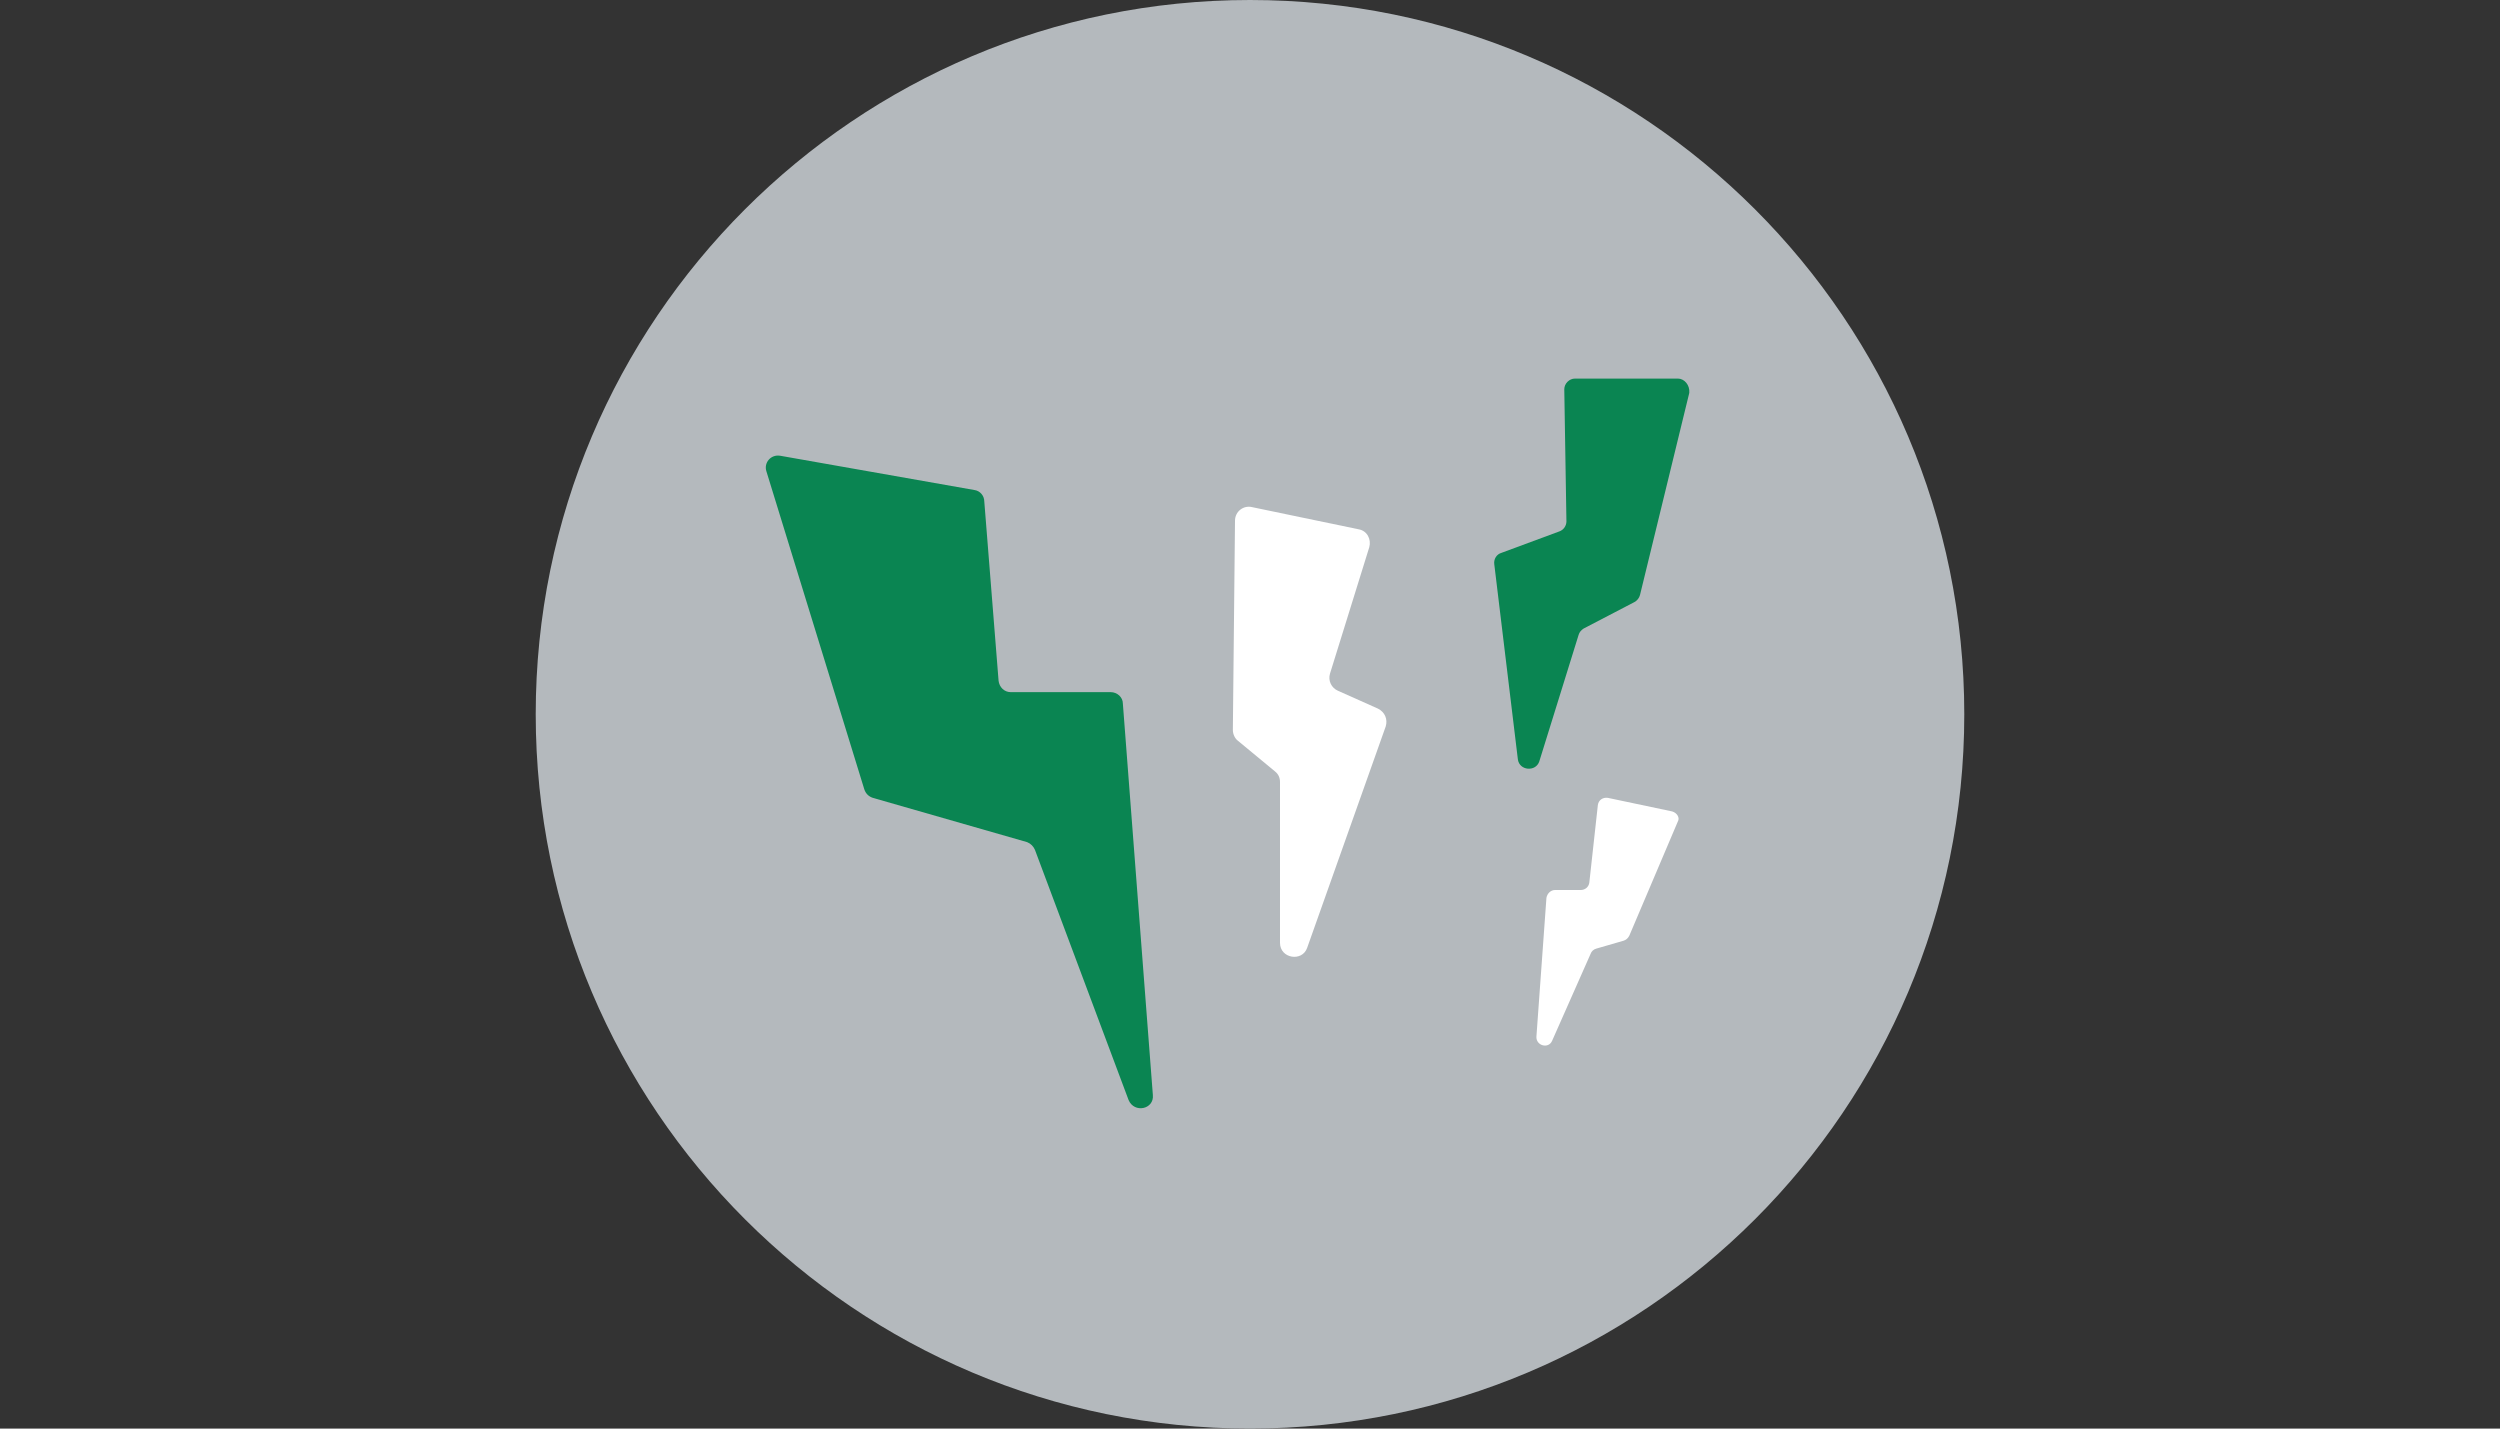 <svg enable-background="new 0 0 350 200" viewBox="0 0 350 200" width="350" height="200" xmlns="http://www.w3.org/2000/svg"><rect x="0" y="0" width="350" height="200" fill="#333333" stroke="none"/><g clip-rule="evenodd" fill-rule="evenodd"><path d="m275 100c0 55.2-44.8 100-100 100s-100-44.8-100-100 44.8-100 100-100 100 44.8 100 100" fill="#b4b9bd"/><path d="m234.1 113.6-9-1.9c-.7-.1-1.3.3-1.4 1l-1.2 10.9c-.1.6-.6 1-1.2 1h-3.6c-.6 0-1.1.5-1.2 1.1l-1.4 19.4c-.1 1.3 1.7 1.8 2.2.6l5.4-12.2c.1-.3.4-.6.8-.7l3.8-1.1c.3-.1.6-.3.8-.7l6.8-16c.3-.5-.1-1.2-.8-1.4m-61.2-40.7-.3 29.3c0 .6.3 1.2.7 1.5l5.2 4.3c.5.4.7.9.7 1.5v22.5c0 2.2 3.1 2.7 3.8.7l11-31c.3-1-.1-2-1.1-2.5l-5.6-2.5c-.9-.4-1.4-1.4-1.1-2.4l5.5-17.7c.3-1.1-.3-2.3-1.5-2.5l-14.9-3.1c-1.2-.3-2.4.6-2.4 1.9" fill="#fff"/><path d="m234.9 53h-14.4c-.8 0-1.5.7-1.5 1.5l.3 18.5c0 .6-.4 1.2-1 1.4l-8.1 3c-.7.2-1.1.9-1 1.6l3.3 27.3c.2 1.6 2.5 1.8 3 .3l5.5-17.7c.1-.4.4-.7.7-.9l7.1-3.7c.4-.2.7-.6.8-1l6.9-28.3c.1-1.1-.7-2-1.6-2m-125.7 10.8 27.2 4.8c.8.1 1.4.8 1.4 1.6l2 25.1c.1.9.8 1.6 1.7 1.6h14c.9 0 1.7.7 1.7 1.6l4.2 54.8c.2 2-2.6 2.6-3.4.7l-13.1-35c-.2-.5-.6-.9-1.1-1.1l-21.6-6.2c-.6-.2-1-.6-1.2-1.2l-13.7-44.5c-.4-1.2.6-2.4 1.9-2.2" fill="#0a8552"/></g></svg>
